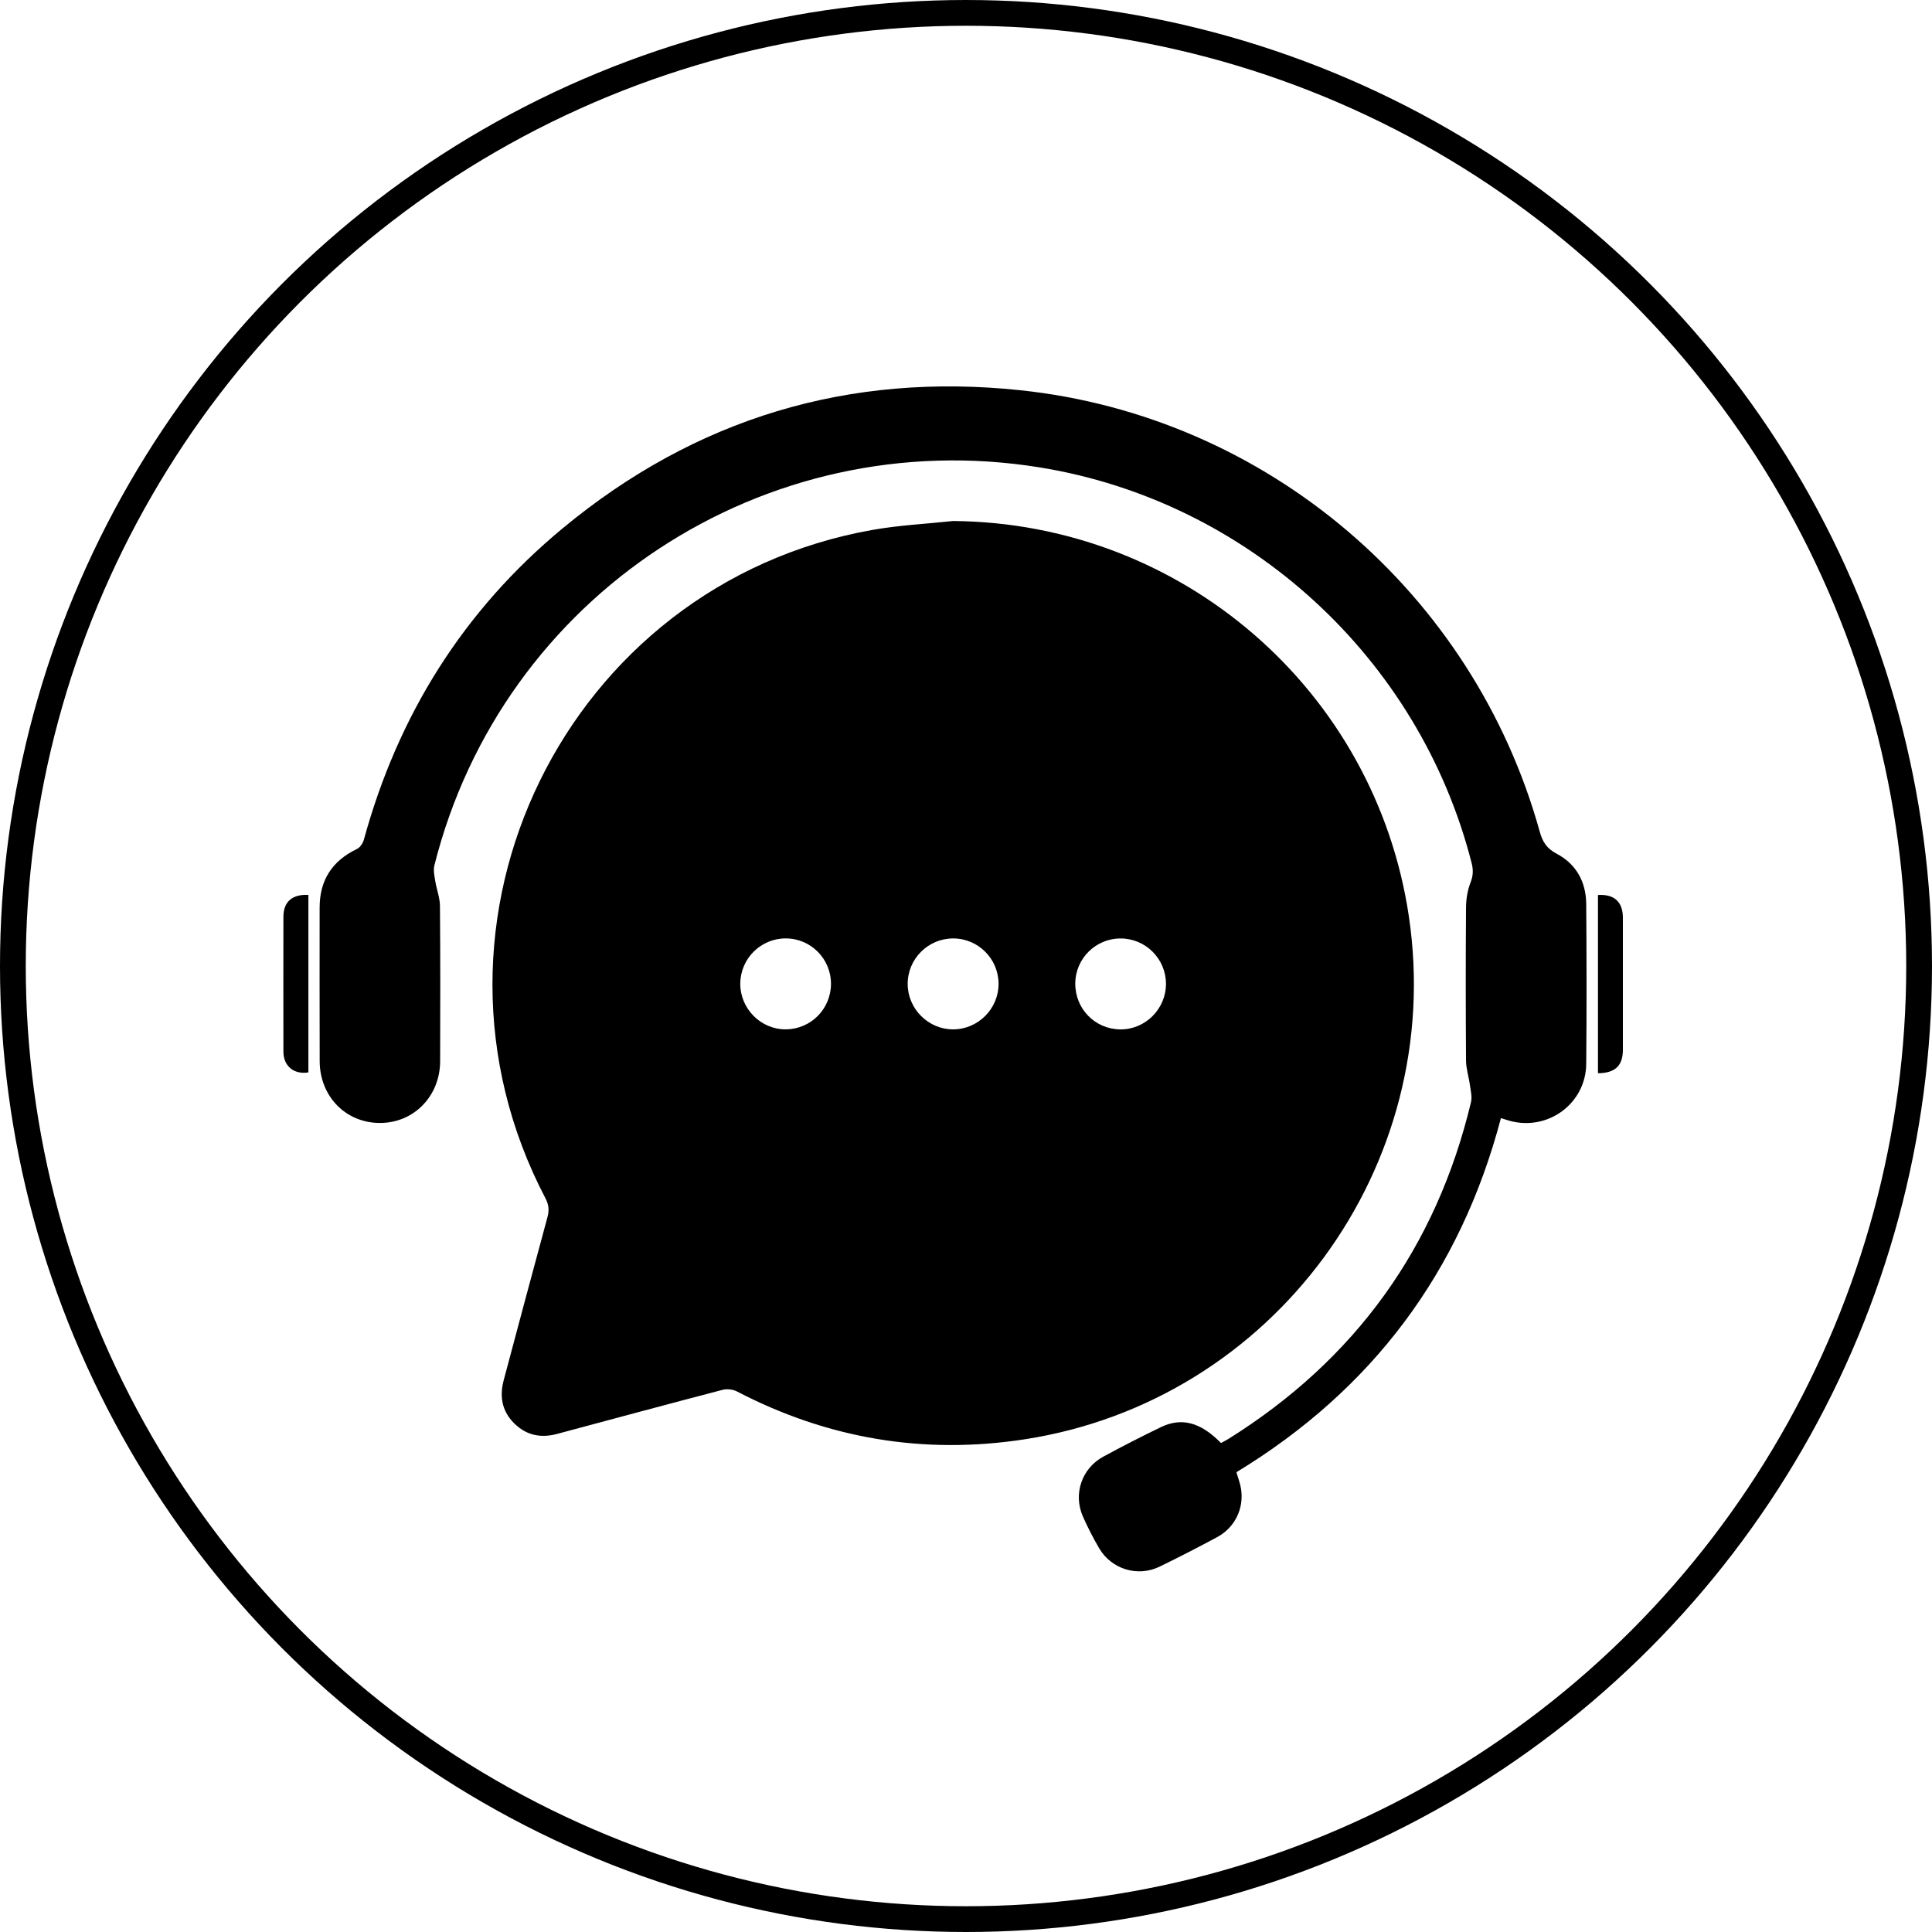 <svg width="75" height="75" viewBox="0 0 75 75" fill="none" xmlns="http://www.w3.org/2000/svg">
<g id="picto">
<circle id="Ellipse 11" cx="37.5" cy="37.5" r="37" stroke="black"/>
<g id="Calque_1" clip-path="url(#clip0_420_824)">
<path id="Vector" d="M37.003 20.225C45.875 20.3 53.387 26.795 54.692 35.573C56.134 45.276 49.443 54.388 39.769 55.875C35.853 56.477 32.133 55.849 28.613 54.018C28.456 53.937 28.225 53.907 28.055 53.952C25.909 54.513 23.767 55.089 21.625 55.665C21.049 55.819 20.519 55.742 20.063 55.348C19.516 54.876 19.368 54.273 19.553 53.583C20.117 51.471 20.678 49.36 21.252 47.252C21.325 46.984 21.306 46.77 21.175 46.518C15.559 35.797 21.979 22.673 33.875 20.57C34.906 20.388 35.96 20.337 37.002 20.225L37.003 20.225ZM38.764 38.198C38.767 37.23 37.981 36.436 37.014 36.43C36.031 36.424 35.229 37.225 35.236 38.206C35.243 39.171 36.043 39.964 37.005 39.96C37.969 39.956 38.762 39.163 38.764 38.197V38.198ZM41.742 38.179C41.738 39.16 42.5 39.943 43.476 39.961C44.452 39.978 45.264 39.173 45.263 38.191C45.261 37.222 44.474 36.434 43.506 36.431C42.536 36.428 41.746 37.21 41.742 38.18V38.179ZM32.258 38.189C32.259 37.22 31.473 36.431 30.506 36.429C29.535 36.427 28.747 37.208 28.738 38.178C28.729 39.158 29.538 39.97 30.513 39.959C31.483 39.949 32.258 39.163 32.259 38.188L32.258 38.189Z" fill="black"/>
<path id="Vector_2" d="M58.266 43.404C56.689 49.396 53.254 53.954 47.998 57.151C48.059 57.369 48.143 57.578 48.177 57.796C48.297 58.561 47.938 59.3 47.248 59.672C46.511 60.069 45.764 60.452 45.011 60.819C44.164 61.23 43.144 60.916 42.667 60.1C42.435 59.702 42.224 59.291 42.038 58.87C41.655 58.002 41.99 57.004 42.827 56.549C43.563 56.148 44.31 55.767 45.065 55.402C45.871 55.012 46.61 55.213 47.398 56.017C47.49 55.967 47.594 55.917 47.69 55.857C52.603 52.782 55.753 48.431 57.104 42.786C57.154 42.576 57.091 42.335 57.06 42.111C57.018 41.797 56.913 41.486 56.911 41.173C56.897 39.188 56.896 37.201 56.911 35.216C56.914 34.891 56.972 34.551 57.089 34.251C57.192 33.988 57.195 33.763 57.128 33.502C55.1 25.543 48.451 19.451 40.359 18.144C29.685 16.419 19.494 23.116 16.863 33.593C16.815 33.781 16.864 34 16.896 34.2C16.948 34.525 17.076 34.844 17.079 35.167C17.096 37.176 17.092 39.186 17.086 41.195C17.083 42.55 16.07 43.587 14.763 43.593C13.433 43.601 12.414 42.57 12.41 41.193C12.403 39.207 12.408 37.221 12.408 35.235C12.408 34.166 12.895 33.418 13.857 32.957C13.978 32.899 14.088 32.733 14.126 32.595C15.448 27.766 17.988 23.701 21.84 20.511C27 16.236 32.955 14.445 39.61 15.149C49.175 16.16 57.193 23 59.772 32.284C59.884 32.687 60.045 32.938 60.432 33.143C61.188 33.541 61.57 34.236 61.577 35.091C61.592 37.16 61.596 39.229 61.577 41.298C61.563 42.842 60.088 43.92 58.598 43.508C58.496 43.479 58.396 43.445 58.265 43.405L58.266 43.404Z" fill="black"/>
<path id="Vector_3" d="M11.972 34.741V41.631C11.41 41.721 11.002 41.384 11.002 40.827C10.999 39.08 10.999 37.334 11.002 35.587C11.002 35.009 11.345 34.707 11.973 34.741H11.972Z" fill="black"/>
<path id="Vector_4" d="M62.033 34.744C62.664 34.703 62.999 35.011 63 35.622C63.001 37.333 63.001 39.044 63 40.755C63 41.37 62.696 41.661 62.033 41.662V34.744Z" fill="black"/>
</g>
</g>
<defs>
<clipPath id="clip0_420_824">
<rect width="52" height="46" fill="white" transform="translate(11 15)"/>
</clipPath>
</defs>
</svg>
